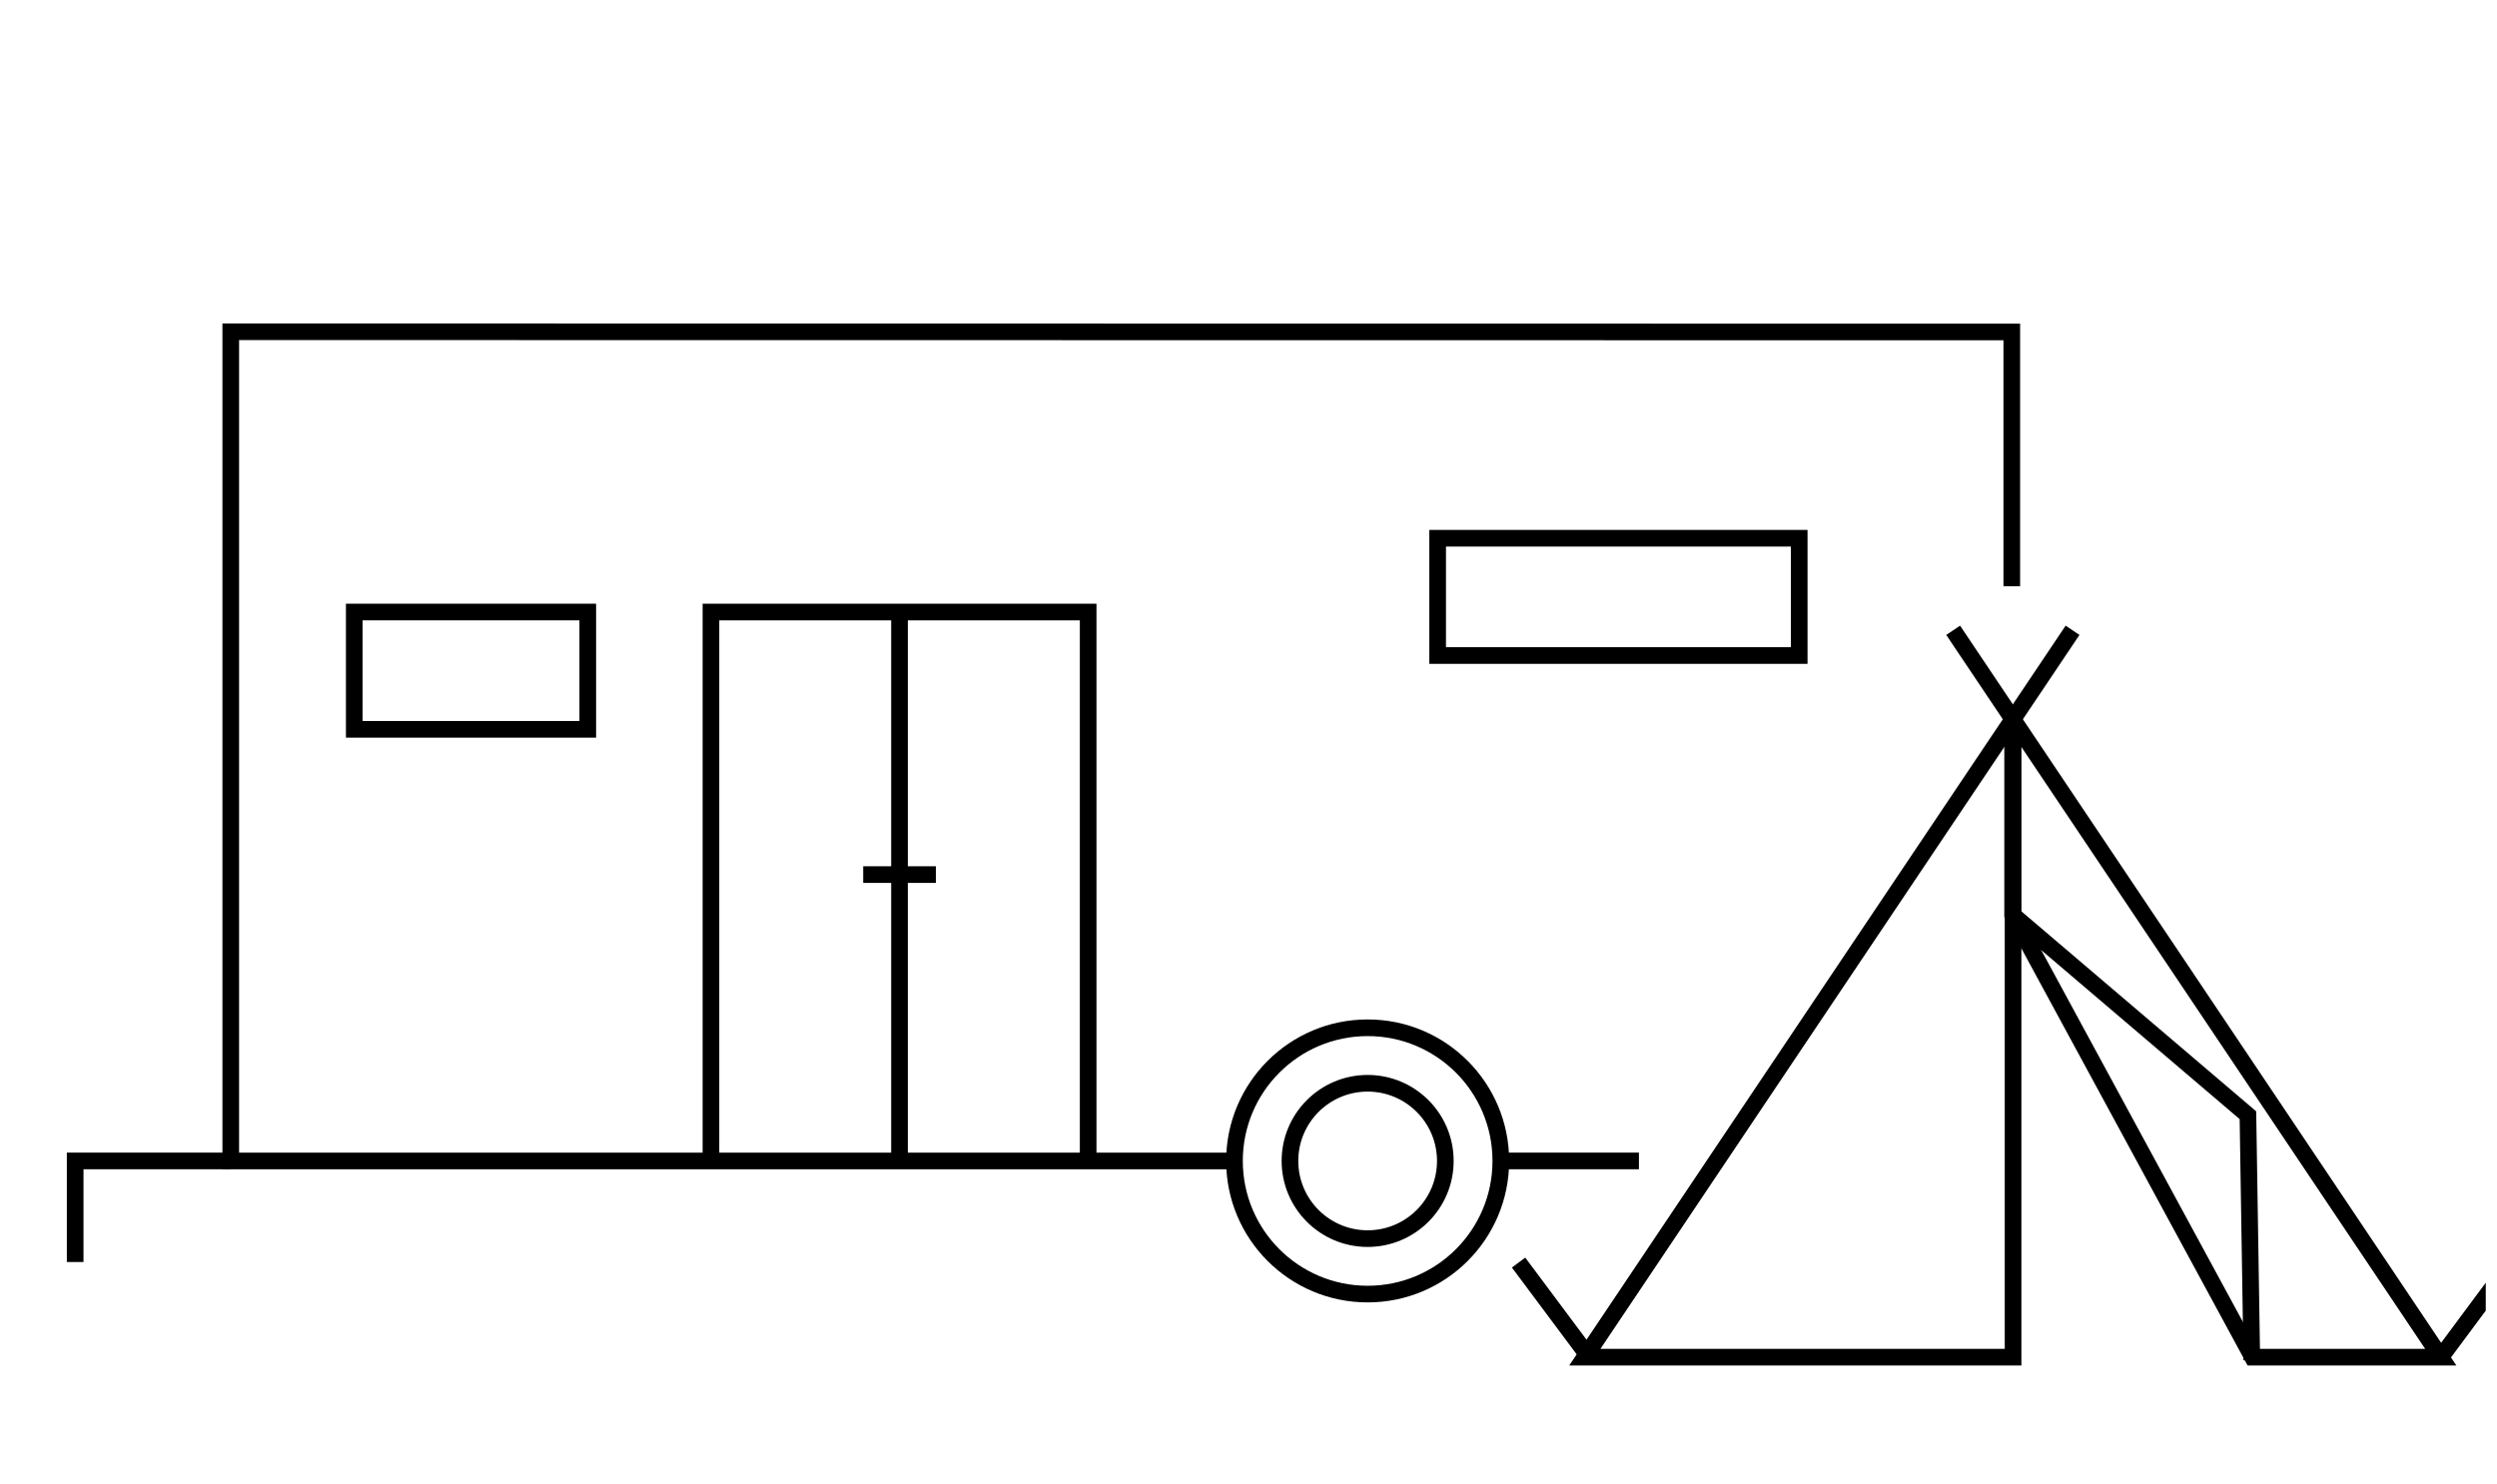 <svg width="148" height="88" viewBox="0 0 148 88" fill="none" xmlns="http://www.w3.org/2000/svg">
<g clip-path="url(#clip0_4973_4428)">
<path d="M88.952 68.82H97.141" stroke="black" stroke-width="0.987" stroke-miterlimit="10"/>
<path d="M119.241 34.755V19.679L13.677 19.666V68.821H73.165" stroke="black" stroke-width="0.987" stroke-miterlimit="10"/>
<path d="M4.455 74.812V68.82H13.677" stroke="black" stroke-width="0.987" stroke-miterlimit="10"/>
<path d="M85.211 38.859H106.641V31.907L85.211 31.907V38.859Z" stroke="black" stroke-width="0.987" stroke-miterlimit="10"/>
<path d="M20.998 43.234H34.838V36.281H20.998V43.234Z" stroke="black" stroke-width="0.987" stroke-miterlimit="10"/>
<path d="M51.163 51.845H55.471" stroke="black" stroke-width="0.987" stroke-miterlimit="10"/>
<path d="M42.139 68.822V36.282H64.496V68.822" stroke="black" stroke-width="0.987" stroke-miterlimit="10"/>
<path d="M53.315 36.558V68.821" stroke="black" stroke-width="0.987" stroke-miterlimit="10"/>
<path d="M122.842 37.364L93.934 80.454H119.317V42.462" stroke="black" stroke-width="0.987" stroke-miterlimit="10"/>
<path d="M115.766 37.364L144.668 80.454H133.512L119.291 54.229V42.462" stroke="black" stroke-width="0.987" stroke-miterlimit="10"/>
<path d="M90.008 74.845L94.086 80.311" stroke="black" stroke-width="0.987" stroke-miterlimit="10"/>
<path d="M133.467 80.633L133.237 66.11L119.292 54.23" stroke="black" stroke-width="0.987" stroke-miterlimit="10"/>
<path d="M148.734 74.981L144.669 80.454" stroke="black" stroke-width="0.987" stroke-miterlimit="10"/>
<path d="M81.062 76.713C85.421 76.713 88.955 73.179 88.955 68.819C88.955 64.46 85.421 60.926 81.062 60.926C76.703 60.926 73.169 64.46 73.169 68.819C73.169 73.179 76.703 76.713 81.062 76.713Z" stroke="black" stroke-width="0.987" stroke-miterlimit="10"/>
<path d="M81.061 73.425C83.604 73.425 85.666 71.364 85.666 68.821C85.666 66.278 83.604 64.216 81.061 64.216C78.519 64.216 76.457 66.278 76.457 68.821C76.457 71.364 78.519 73.425 81.061 73.425Z" stroke="black" stroke-width="0.987" stroke-miterlimit="10"/>
</g>
<defs>
<clipPath id="clip0_4973_4428">
<rect width="146.667" height="88" fill="white" transform="translate(0.667)"/>
</clipPath>
</defs>
</svg>
